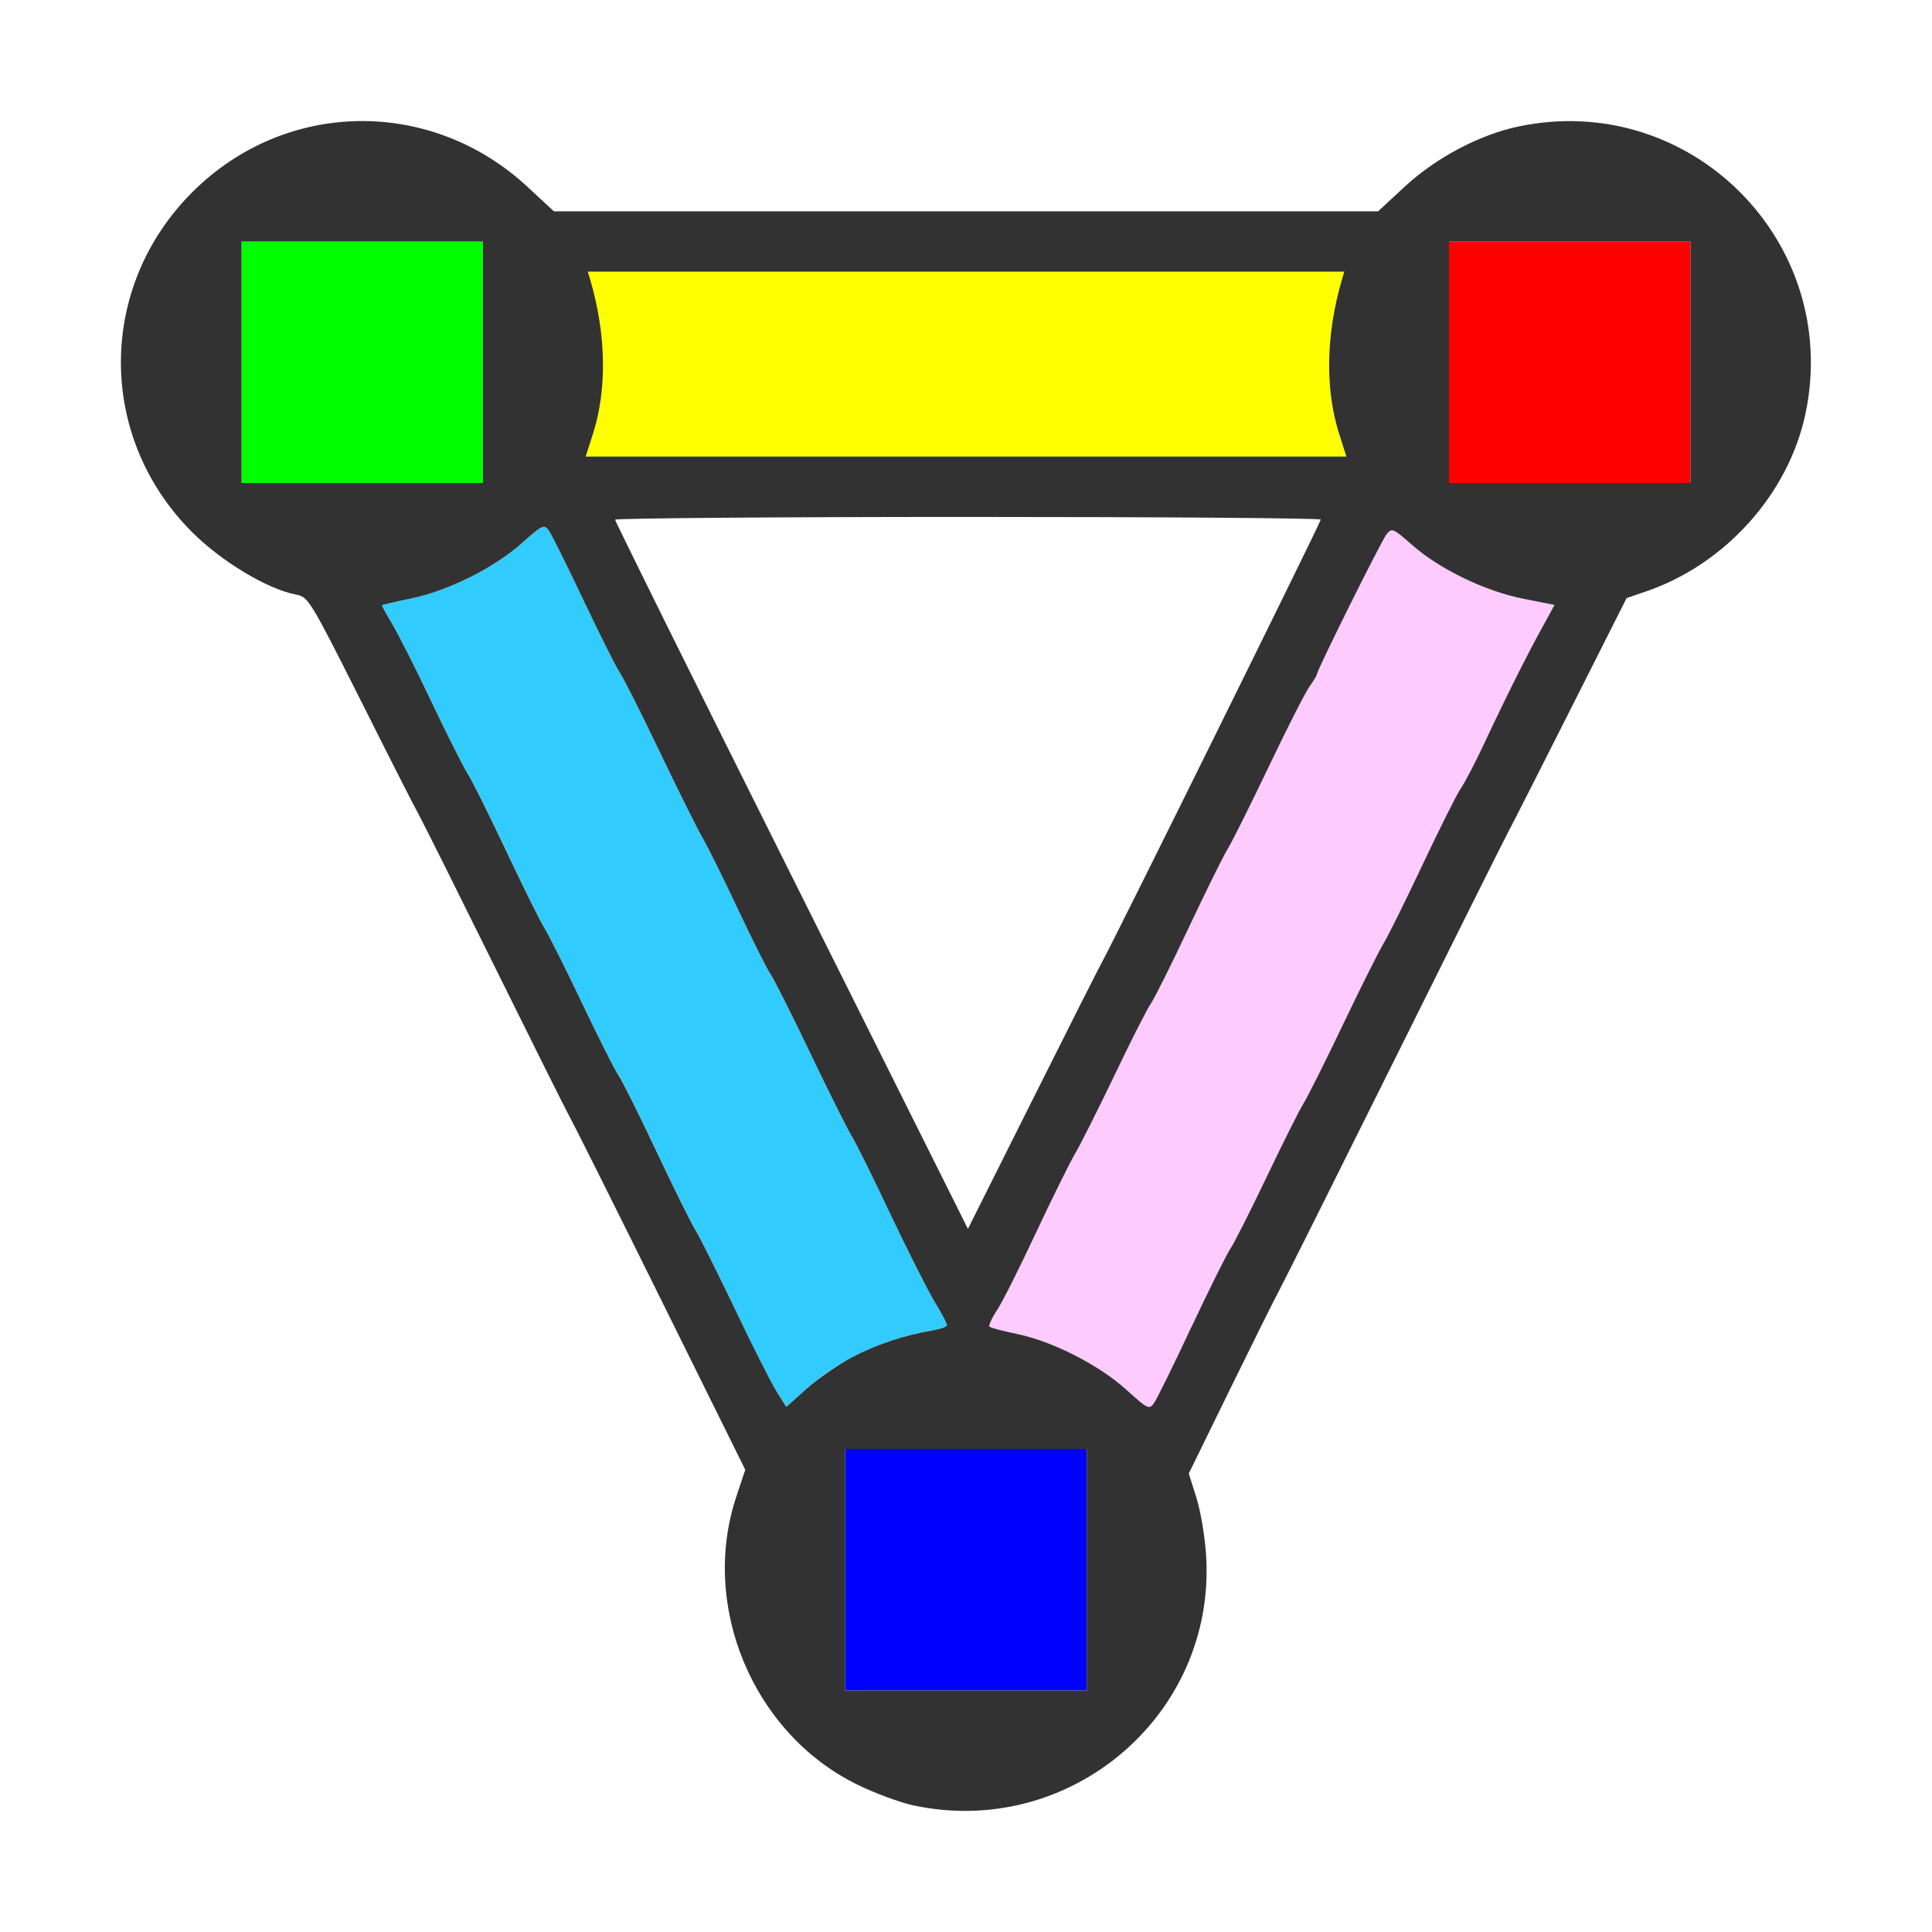 <?xml version="1.0" encoding="UTF-8" standalone="no"?>
<!-- Created with Inkscape (http://www.inkscape.org/) -->

<svg
   version="1.1"
   id="svg2"
   width="1600"
   height="1600"
   viewBox="0 0 1600 1600"
   sodipodi:docname="node_vertex_color.svg"
   inkscape:version="1.2.2 (732a01da63, 2022-12-09)"
   xmlns:inkscape="http://www.inkscape.org/namespaces/inkscape"
   xmlns:sodipodi="http://sodipodi.sourceforge.net/DTD/sodipodi-0.dtd"
   xmlns="http://www.w3.org/2000/svg"
   xmlns:svg="http://www.w3.org/2000/svg"
   xmlns:rdf="http://www.w3.org/1999/02/22-rdf-syntax-ns#"
   xmlns:cc="http://creativecommons.org/ns#"
   xmlns:dc="http://purl.org/dc/elements/1.1/">
  <defs
     id="defs6" />
  <sodipodi:namedview
     pagecolor="#808080"
     bordercolor="#666666"
     borderopacity="1"
     objecttolerance="10"
     gridtolerance="10"
     guidetolerance="10"
     inkscape:pageopacity="0"
     inkscape:pageshadow="2"
     inkscape:window-width="1993"
     inkscape:window-height="1009"
     id="namedview4"
     showgrid="false"
     inkscape:zoom="0.5"
     inkscape:cx="9"
     inkscape:cy="8"
     inkscape:window-x="-8"
     inkscape:window-y="-8"
     inkscape:window-maximized="1"
     inkscape:current-layer="NODE_VERTEX_COLOR"
     inkscape:showpageshadow="0"
     inkscape:pagecheckerboard="true"
     inkscape:deskcolor="#d1d1d1" />
  <g
     id="NODE_VERTEX_COLOR"
     transform="matrix(100,0,0,100,0,4.9999997e-5)"
     style="stroke-width:0.011">
    <path
       style="fill:none;stroke-width:0"
       d="M 0,8 V 0 h 8 8 v 8 8 H 8 0 Z m 8.422,6.953 c 0.75,-0.157 1.375,-0.787 1.535,-1.547 0.062,-0.294 0.042,-0.716 -0.047,-1 L 9.845,12.203 10.189,11.5 c 0.189,-0.387 0.371,-0.752 0.404,-0.812 0.033,-0.06 0.462,-0.918 0.953,-1.906 0.491,-0.988 0.916,-1.839 0.944,-1.891 0.028,-0.052 0.26,-0.509 0.516,-1.016 L 13.471,4.953 13.626,4.9 c 0.298,-0.101 0.544,-0.257 0.784,-0.495 0.786,-0.781 0.786,-2.027 -0.001,-2.814 C 13.64,0.824 12.434,0.804 11.633,1.546 L 11.413,1.75 H 8 4.587 L 4.367,1.546 C 3.566,0.804 2.36,0.824 1.592,1.592 0.805,2.379 0.804,3.621 1.591,4.407 c 0.244,0.244 0.624,0.472 0.86,0.516 0.102,0.019 0.117,0.043 0.531,0.868 C 3.217,6.259 3.436,6.69 3.47,6.75 3.503,6.81 3.784,7.373 4.094,8 c 0.31,0.627 0.591,1.19 0.624,1.25 0.033,0.06 0.374,0.742 0.757,1.516 l 0.696,1.406 -0.073,0.219 c -0.045,0.135 -0.079,0.327 -0.089,0.5 -0.074,1.313 1.119,2.333 2.412,2.063 z M 6.554,7.253 C 5.751,5.644 5.094,4.318 5.094,4.305 5.094,4.292 6.409,4.281 8.016,4.281 c 1.607,0 2.922,0.01 2.922,0.022 0,0.022 -1.702,3.466 -1.804,3.65 -0.028,0.052 -0.292,0.573 -0.585,1.159 l -0.533,1.065 z"
       id="path833"
       inkscape:connector-curvature="0" />
    <path
       style="fill:#fecbfe;stroke-width:0"
       d="M 9.328,11.509 C 9.104,11.305 8.72,11.109 8.427,11.048 c -0.118,-0.024 -0.222,-0.052 -0.231,-0.061 -0.009,-0.009 0.018,-0.07 0.061,-0.135 0.043,-0.065 0.186,-0.35 0.319,-0.633 C 8.708,9.935 8.854,9.64 8.899,9.562 8.945,9.485 9.093,9.19 9.229,8.907 9.364,8.623 9.5,8.356 9.53,8.313 9.56,8.27 9.701,7.988 9.842,7.688 9.984,7.387 10.13,7.091 10.167,7.031 10.204,6.971 10.357,6.664 10.508,6.348 10.658,6.033 10.81,5.735 10.844,5.687 c 0.034,-0.048 0.062,-0.094 0.062,-0.103 0,-0.032 0.532,-1.102 0.576,-1.158 0.044,-0.056 0.054,-0.052 0.212,0.088 0.227,0.2 0.607,0.384 0.923,0.446 l 0.258,0.051 -0.097,0.175 c -0.125,0.225 -0.312,0.599 -0.483,0.965 -0.074,0.16 -0.162,0.328 -0.195,0.375 -0.033,0.047 -0.175,0.331 -0.317,0.632 -0.142,0.301 -0.288,0.596 -0.325,0.656 -0.037,0.06 -0.189,0.364 -0.338,0.676 -0.149,0.312 -0.296,0.605 -0.326,0.651 -0.03,0.046 -0.167,0.318 -0.303,0.605 -0.136,0.286 -0.273,0.556 -0.303,0.599 -0.03,0.043 -0.175,0.334 -0.321,0.646 -0.147,0.312 -0.286,0.595 -0.309,0.629 -0.041,0.058 -0.051,0.053 -0.23,-0.109 z"
       id="path831"
       inkscape:connector-curvature="0" />
    <path
       style="fill:#fefe00;stroke-width:0"
       d="M 4.912,3.586 C 5.027,3.22 5.019,2.768 4.888,2.32 L 4.868,2.25 H 8 11.132 l -0.021,0.07 c -0.131,0.447 -0.139,0.899 -0.024,1.266 l 0.062,0.195 H 8 4.85 Z"
       id="path829"
       inkscape:connector-curvature="0" />
    <path
       style="fill:#32cbfe;stroke-width:0"
       d="M 6.43,11.52 C 6.385,11.449 6.231,11.145 6.088,10.844 5.945,10.543 5.797,10.248 5.761,10.188 5.724,10.127 5.578,9.832 5.436,9.531 5.294,9.23 5.154,8.949 5.124,8.906 5.094,8.863 4.958,8.596 4.823,8.312 4.688,8.029 4.547,7.748 4.511,7.688 4.474,7.627 4.328,7.332 4.186,7.031 4.044,6.73 3.904,6.449 3.874,6.406 3.844,6.363 3.709,6.096 3.575,5.812 3.44,5.529 3.291,5.235 3.243,5.159 3.196,5.082 3.161,5.016 3.165,5.012 3.17,5.007 3.278,4.982 3.407,4.956 3.712,4.893 4.095,4.701 4.322,4.498 4.49,4.348 4.506,4.34 4.544,4.392 c 0.023,0.031 0.151,0.289 0.286,0.574 0.135,0.285 0.27,0.555 0.301,0.601 0.031,0.045 0.18,0.341 0.331,0.656 0.151,0.316 0.311,0.637 0.356,0.714 0.045,0.077 0.177,0.345 0.294,0.594 0.117,0.249 0.238,0.49 0.269,0.536 0.031,0.045 0.179,0.341 0.33,0.656 0.151,0.316 0.304,0.623 0.341,0.683 0.037,0.06 0.181,0.35 0.32,0.644 0.139,0.294 0.302,0.617 0.362,0.717 0.06,0.1 0.11,0.193 0.11,0.206 0,0.013 -0.053,0.033 -0.117,0.043 -0.398,0.067 -0.772,0.239 -1.044,0.482 l -0.17,0.152 z"
       id="path827"
       inkscape:connector-curvature="0" />
    <path
       style="fill:#0000fe;stroke-width:0"
       d="m 7,13 v -1 h 1 1 v 1 1 H 8 7 Z"
       id="path825"
       inkscape:connector-curvature="0" />
    <path
       style="fill:#fe0000;stroke-width:0"
       d="M 12,3 V 2 h 1 1 v 1 1 h -1 -1 z"
       id="path823"
       inkscape:connector-curvature="0" />
    <path
       style="fill:#00fe00;stroke-width:0"
       d="M 2,3 V 2 H 3 4 V 3 4 H 3 2 Z"
       id="path821"
       inkscape:connector-curvature="0" />
    <path
       style="fill:#323232;stroke-width:0"
       d="M 7.562,14.951 C 7.451,14.927 7.24,14.849 7.095,14.777 6.235,14.353 5.795,13.298 6.099,12.391 l 0.073,-0.219 -0.696,-1.406 C 5.093,9.992 4.752,9.31 4.718,9.25 4.685,9.19 4.404,8.627 4.094,8 3.784,7.373 3.503,6.81 3.47,6.75 3.436,6.69 3.217,6.259 2.983,5.792 2.568,4.967 2.553,4.943 2.451,4.924 2.215,4.879 1.835,4.651 1.591,4.407 0.804,3.621 0.805,2.379 1.592,1.592 2.36,0.824 3.566,0.804 4.367,1.546 L 4.587,1.75 H 8 11.413 L 11.633,1.546 C 11.892,1.306 12.255,1.114 12.578,1.047 13.998,0.75 15.25,2.002 14.953,3.422 14.814,4.089 14.287,4.676 13.626,4.9 L 13.471,4.953 13.006,5.875 c -0.255,0.507 -0.488,0.964 -0.516,1.016 -0.028,0.052 -0.453,0.902 -0.944,1.891 -0.491,0.988 -0.92,1.846 -0.953,1.906 -0.033,0.06 -0.215,0.426 -0.404,0.812 l -0.344,0.703 0.064,0.203 c 0.035,0.112 0.071,0.33 0.08,0.484 0.077,1.316 -1.129,2.34 -2.427,2.061 z M 9,13 V 12 H 8 7 v 1 1 h 1 1 z m 0.867,-2.01 c 0.147,-0.312 0.291,-0.603 0.321,-0.646 0.03,-0.043 0.166,-0.313 0.303,-0.599 0.136,-0.286 0.273,-0.558 0.303,-0.605 0.03,-0.046 0.177,-0.339 0.326,-0.651 0.149,-0.312 0.301,-0.616 0.338,-0.676 0.037,-0.06 0.183,-0.355 0.325,-0.656 0.142,-0.301 0.284,-0.585 0.317,-0.632 0.033,-0.047 0.12,-0.215 0.195,-0.375 0.171,-0.366 0.358,-0.74 0.483,-0.965 L 12.874,5.01 12.617,4.959 C 12.301,4.897 11.92,4.713 11.694,4.513 11.536,4.374 11.526,4.37 11.482,4.426 c -0.044,0.056 -0.576,1.126 -0.576,1.158 0,0.009 -0.028,0.055 -0.062,0.103 C 10.81,5.735 10.658,6.033 10.508,6.348 10.357,6.664 10.204,6.971 10.167,7.031 10.13,7.091 9.984,7.387 9.842,7.688 9.701,7.988 9.56,8.27 9.53,8.313 9.5,8.356 9.364,8.623 9.229,8.907 9.093,9.19 8.945,9.485 8.899,9.562 8.854,9.64 8.708,9.935 8.575,10.219 c -0.133,0.284 -0.276,0.569 -0.319,0.633 -0.043,0.065 -0.07,0.126 -0.061,0.135 0.009,0.009 0.113,0.037 0.231,0.061 0.293,0.061 0.677,0.257 0.902,0.461 0.179,0.162 0.189,0.167 0.23,0.109 0.023,-0.033 0.163,-0.316 0.309,-0.629 z m -2.808,0.249 c 0.202,-0.106 0.434,-0.183 0.667,-0.222 0.064,-0.011 0.117,-0.03 0.117,-0.043 0,-0.013 -0.049,-0.106 -0.11,-0.206 C 7.674,10.667 7.511,10.345 7.372,10.051 7.233,9.756 7.089,9.466 7.052,9.406 7.015,9.346 6.862,9.039 6.711,8.723 6.56,8.408 6.412,8.112 6.381,8.067 6.35,8.022 6.229,7.78 6.112,7.531 5.995,7.282 5.863,7.015 5.818,6.938 5.773,6.86 5.613,6.539 5.462,6.223 5.311,5.908 5.162,5.612 5.131,5.567 5.1,5.522 4.965,5.251 4.83,4.966 4.695,4.682 4.567,4.423 4.544,4.392 4.506,4.34 4.49,4.348 4.322,4.498 4.095,4.701 3.712,4.893 3.407,4.956 c -0.129,0.026 -0.237,0.052 -0.242,0.056 -0.004,0.004 0.031,0.07 0.078,0.147 0.047,0.076 0.197,0.37 0.331,0.654 0.135,0.284 0.27,0.551 0.299,0.594 0.03,0.043 0.17,0.324 0.312,0.625 0.142,0.301 0.288,0.596 0.325,0.656 0.037,0.06 0.178,0.341 0.313,0.625 0.135,0.283 0.27,0.551 0.3,0.594 0.03,0.043 0.171,0.325 0.312,0.625 0.142,0.301 0.288,0.596 0.325,0.656 0.037,0.06 0.184,0.355 0.328,0.656 0.143,0.301 0.297,0.605 0.342,0.677 l 0.082,0.13 0.17,-0.152 c 0.094,-0.084 0.263,-0.2 0.377,-0.26 z M 9.134,7.953 C 9.236,7.769 10.938,4.325 10.938,4.303 c 0,-0.012 -1.315,-0.022 -2.922,-0.022 -1.607,0 -2.922,0.011 -2.922,0.023 -6.25e-5,0.013 0.657,1.34 1.461,2.948 l 1.461,2.925 0.533,-1.065 C 8.842,8.526 9.105,8.005 9.134,7.953 Z M 4,3 V 2 H 3 2 V 3 4 H 3 4 Z M 14,3 V 2 h -1 -1 v 1 1 h 1 1 z m -2.912,0.586 c -0.115,-0.366 -0.107,-0.818 0.024,-1.266 L 11.132,2.25 H 8 4.868 l 0.021,0.07 c 0.131,0.447 0.139,0.899 0.024,1.266 L 4.85,3.781 H 8 11.15 Z"
       id="path819"
       inkscape:connector-curvature="0" />
  </g>
</svg>

